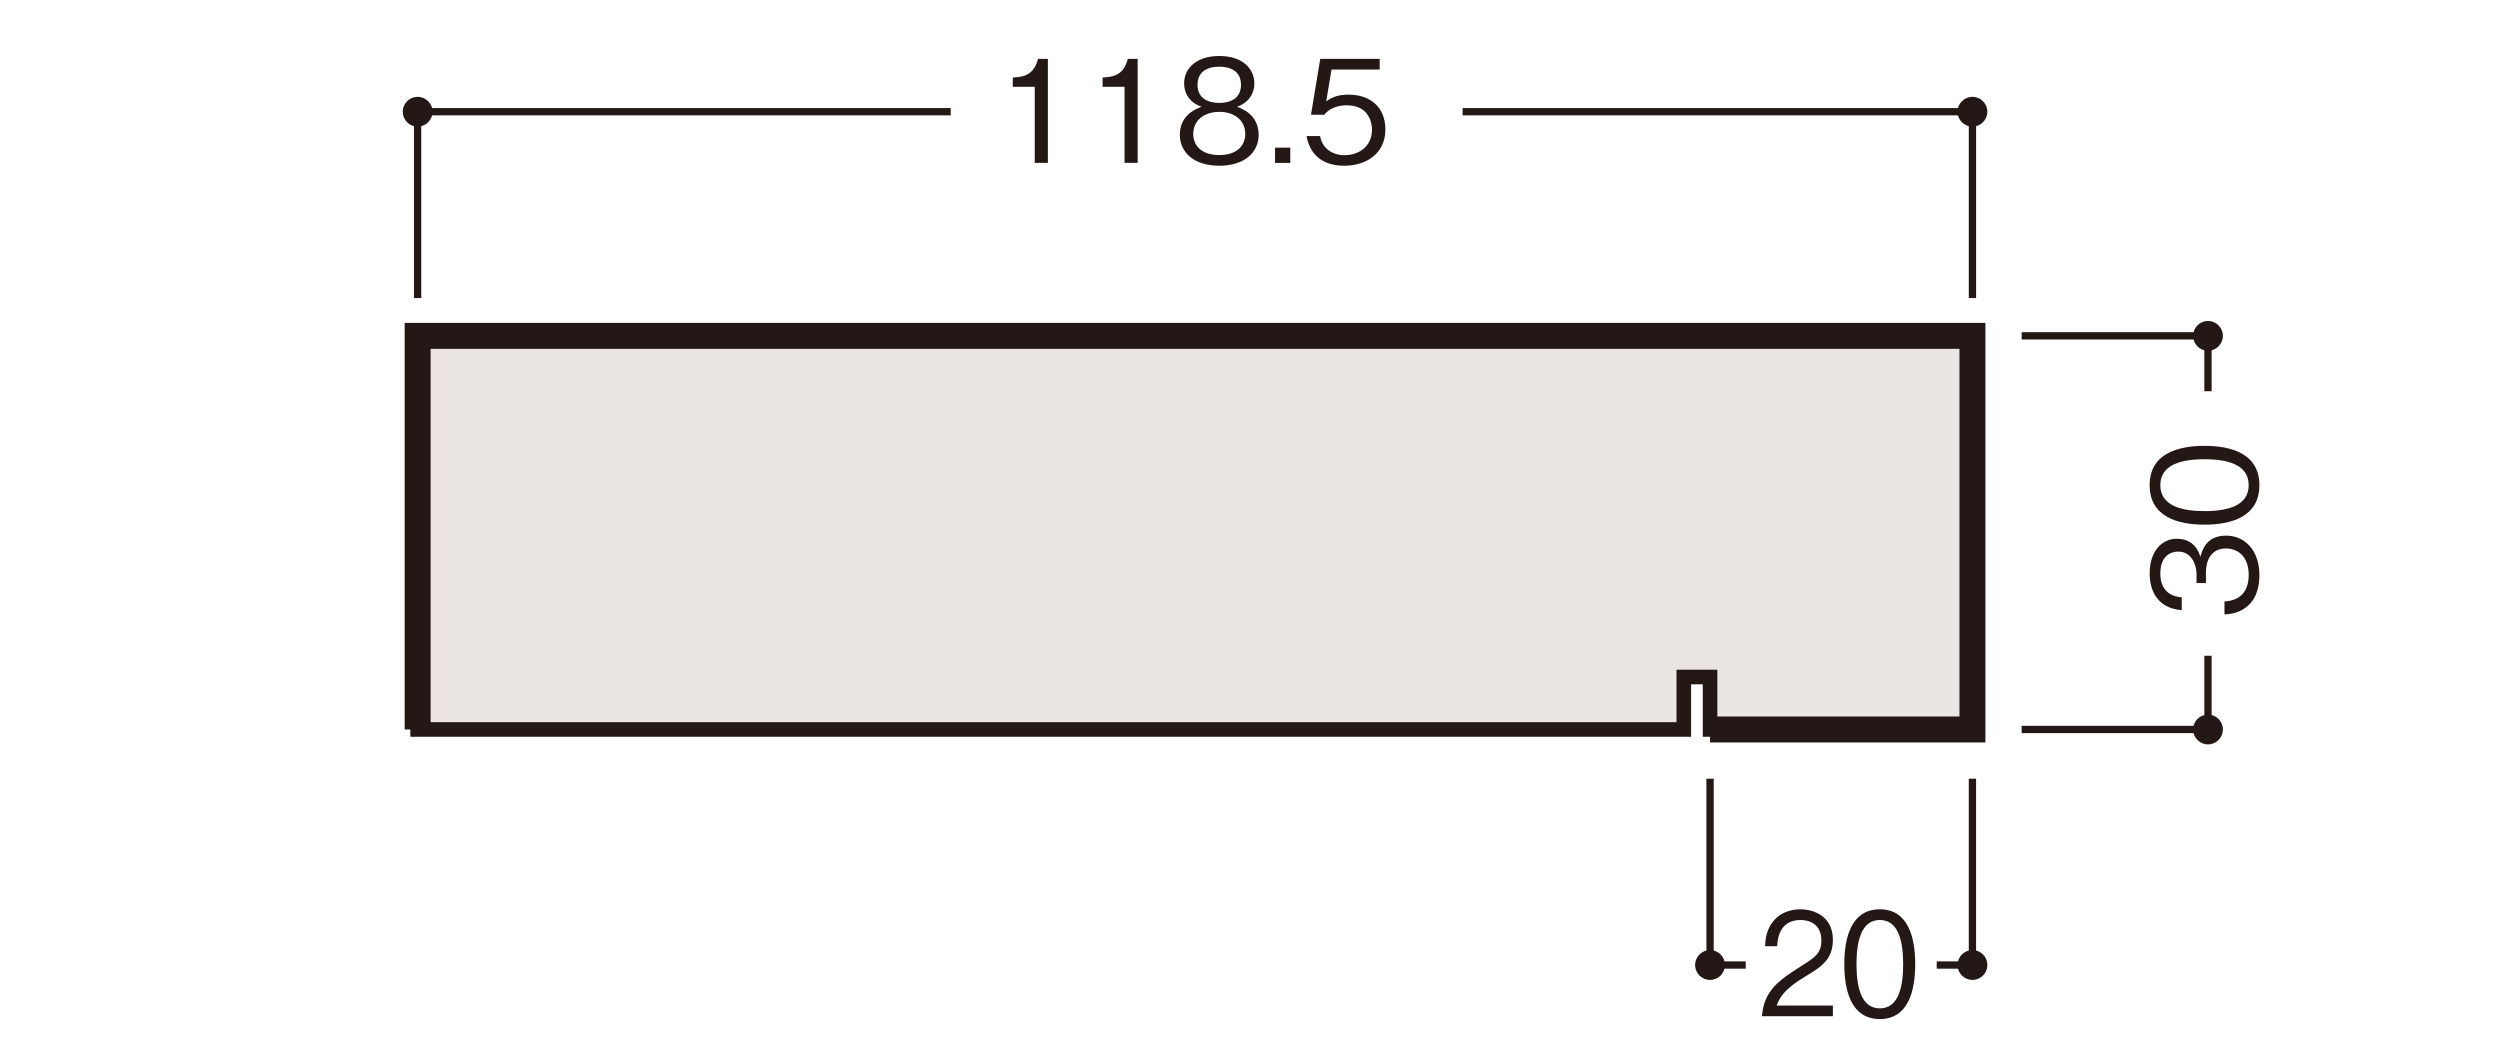 <?xml version="1.0" encoding="UTF-8"?>
<svg id="_x30_1" xmlns="http://www.w3.org/2000/svg" width="500" height="210" xmlns:xlink="http://www.w3.org/1999/xlink" viewBox="0 0 500 210">
  <defs>
    <style>
      .cls-1, .cls-2, .cls-3, .cls-4 {
        fill: none;
      }

      .cls-2 {
        stroke-width: 1.46px;
      }

      .cls-2, .cls-3, .cls-4 {
        stroke: #231815;
      }

      .cls-5 {
        fill: #231815;
      }

      .cls-6 {
        fill: #eae5e3;
      }

      .cls-3 {
        stroke-width: 5.19px;
      }

      .cls-4 {
        stroke-width: 2.919px;
      }

      .cls-7 {
        clip-path: url(#clippath);
      }
    </style>
    <clipPath id="clippath">
      <rect class="cls-1" x="80.55" y="4.405" width="375.849" height="203.939"/>
    </clipPath>
  </defs>
  <polygon class="cls-6" points="83.525 67.168 83.525 145.893 336.761 145.893 336.761 135.403 342.009 135.403 342.009 145.893 394.493 145.893 394.493 67.168 83.525 67.168"/>
  <g class="cls-7">
    <polygon class="cls-4" points="83.525 67.168 83.525 145.893 336.761 145.893 336.761 135.403 342.009 135.403 342.009 145.893 394.493 145.893 394.493 67.168 83.525 67.168"/>
    <polyline class="cls-3" points="342.011 145.895 394.488 145.895 394.488 67.17 83.526 67.17 83.526 145.895"/>
  </g>
  <g>
    <path class="cls-5" d="M391.509,193.004c0,1.648,1.336,2.978,2.984,2.978s2.978-1.33,2.978-2.978c0-1.654-1.33-2.991-2.978-2.991s-2.984,1.336-2.984,2.991"/>
    <path class="cls-5" d="M339.024,193.004c0,1.648,1.336,2.978,2.984,2.978s2.978-1.33,2.978-2.978c0-1.654-1.33-2.991-2.978-2.991s-2.984,1.336-2.984,2.991"/>
    <path class="cls-2" d="M387.345,193.007h7.143v-37.27M342.011,155.737v37.27h7.136"/>
  </g>
  <g>
    <path class="cls-5" d="M352.392,203.238c.385-4.96,3.129-7.04,7.823-10.005,2.796-1.767,4.053-2.536,4.053-5.159,0-3.277-2.411-4.076-4.155-4.076-4.412,0-4.617,4.134-4.668,5.245h-2.438c.077-1.197.18-3.221,1.668-5.017,1.77-2.195,4.463-2.366,5.386-2.366,2.668,0,6.516,1.368,6.516,6.071,0,3.678-1.924,5.245-5.361,7.269-4.72,2.794-5.36,4.589-5.874,5.9h11.235v2.138h-14.185Z"/>
    <path class="cls-5" d="M375.966,203.809c-5.746,0-7.106-5.729-7.106-10.974s1.359-10.975,7.106-10.975,7.079,5.786,7.079,10.975c0,5.216-1.334,10.974-7.079,10.974ZM375.966,183.998c-3.668,0-4.669,4.162-4.669,8.837,0,4.874,1.077,8.836,4.669,8.836,3.616,0,4.668-3.991,4.668-8.836,0-4.817-1.052-8.837-4.668-8.837Z"/>
  </g>
  <g>
    <path class="cls-5" d="M86.511,22.342c0-1.641-1.336-2.971-2.984-2.971-1.641,0-2.978,1.33-2.978,2.971,0,1.648,1.336,2.984,2.978,2.984,1.648,0,2.984-1.337,2.984-2.984"/>
    <path class="cls-5" d="M397.468,22.342c0-1.641-1.336-2.971-2.978-2.971-1.648,0-2.984,1.33-2.984,2.971,0,1.648,1.336,2.984,2.984,2.984,1.641,0,2.978-1.337,2.978-2.984"/>
    <path class="cls-2" d="M394.49,59.612V22.342h-101.963M190.143,22.342h-106.621v37.27"/>
  </g>
  <g>
    <path class="cls-5" d="M206.951,32.578v-15.221h-4.389v-1.853c1.853-.114,4.161-.257,5.045-3.734h1.967v20.808h-2.623Z"/>
    <path class="cls-5" d="M224.908,32.578v-15.221h-4.389v-1.853c1.853-.114,4.161-.257,5.045-3.734h1.967v20.808h-2.623Z"/>
    <path class="cls-5" d="M243.863,33.148c-5.102,0-7.896-2.708-7.896-6.186,0-4.019,3.363-5.244,4.361-5.615-2.252-.713-3.506-2.565-3.506-4.646,0-3.079,2.508-5.502,7.04-5.502,4.646,0,7.012,2.537,7.012,5.502,0,2.023-1.197,3.904-3.478,4.646.998.371,4.333,1.597,4.333,5.615,0,3.562-2.879,6.186-7.867,6.186ZM243.863,22.374c-3.05,0-5.216,1.71-5.216,4.418,0,2.052,1.368,4.219,5.216,4.219,3.819,0,5.188-2.167,5.188-4.219,0-2.565-1.967-4.418-5.188-4.418ZM243.863,13.338c-2.023,0-4.361.741-4.361,3.62s2.366,3.62,4.361,3.62c1.91,0,4.333-.684,4.333-3.62,0-2.879-2.338-3.62-4.333-3.62Z"/>
    <path class="cls-5" d="M255.008,32.578v-3.05h3.05v3.05h-3.05Z"/>
  </g>
  <path class="cls-5" d="M268.869,33.148c-4.504,0-6.927-2.366-7.554-5.929h2.708c.428,2.479,2.479,3.819,4.846,3.819,2.936,0,5.529-1.768,5.529-5.103,0-.969-.342-4.874-5.045-4.874-1.282,0-3.307.314-4.475,1.882h-2.68l1.853-11.174h11.886v2.138h-9.634l-1.055,6.356c.741-.513,1.938-1.34,4.446-1.34,4.247,0,7.383,2.423,7.383,6.983,0,4.76-3.791,7.24-8.209,7.24Z"/>
  <g>
    <path class="cls-5" d="M441.596,70.152c1.648,0,2.978-1.336,2.978-2.984,0-1.641-1.33-2.971-2.978-2.971-1.641,0-2.978,1.33-2.978,2.971,0,1.648,1.337,2.984,2.978,2.984"/>
    <path class="cls-5" d="M441.596,148.878c1.648,0,2.978-1.336,2.978-2.984s-1.33-2.978-2.978-2.978c-1.641,0-2.978,1.33-2.978,2.978s1.337,2.984,2.978,2.984"/>
    <path class="cls-2" d="M441.595,78.244v-11.074h-37.264M404.332,145.895h37.264v-14.746"/>
  </g>
  <g>
    <path class="cls-5" d="M451.877,115.02c0,2.394-.599,4.988-2.822,6.556-1.596,1.141-3.078,1.226-4.161,1.312v-2.594c1.083-.086,4.846-.342,4.846-5.33,0-3.506-2.024-5.273-4.561-5.273-3.022,0-3.991,2.509-3.991,4.731v2.195h-1.881v-1.853c0-1.596-.884-4.446-3.648-4.446-1.596,0-3.592.912-3.592,4.39,0,1.368.343,2.793,1.426,3.705,1.026.856,2.052.97,2.851,1.055v2.565c-5.046-.398-6.414-4.161-6.414-7.354,0-4.161,2.224-6.927,5.444-6.927,3.534,0,4.418,2.736,4.703,3.62.314-1.169,1.083-4.247,5.131-4.247,3.705,0,6.67,2.879,6.67,7.896Z"/>
    <path class="cls-5" d="M451.877,97.035c0,6.385-5.729,7.896-10.974,7.896s-10.975-1.511-10.975-7.896,5.786-7.867,10.975-7.867c5.216,0,10.974,1.482,10.974,7.867ZM432.066,97.035c0,4.076,4.162,5.188,8.837,5.188,4.874,0,8.836-1.197,8.836-5.188,0-4.019-3.991-5.188-8.836-5.188-4.817,0-8.837,1.168-8.837,5.188Z"/>
  </g>
</svg>